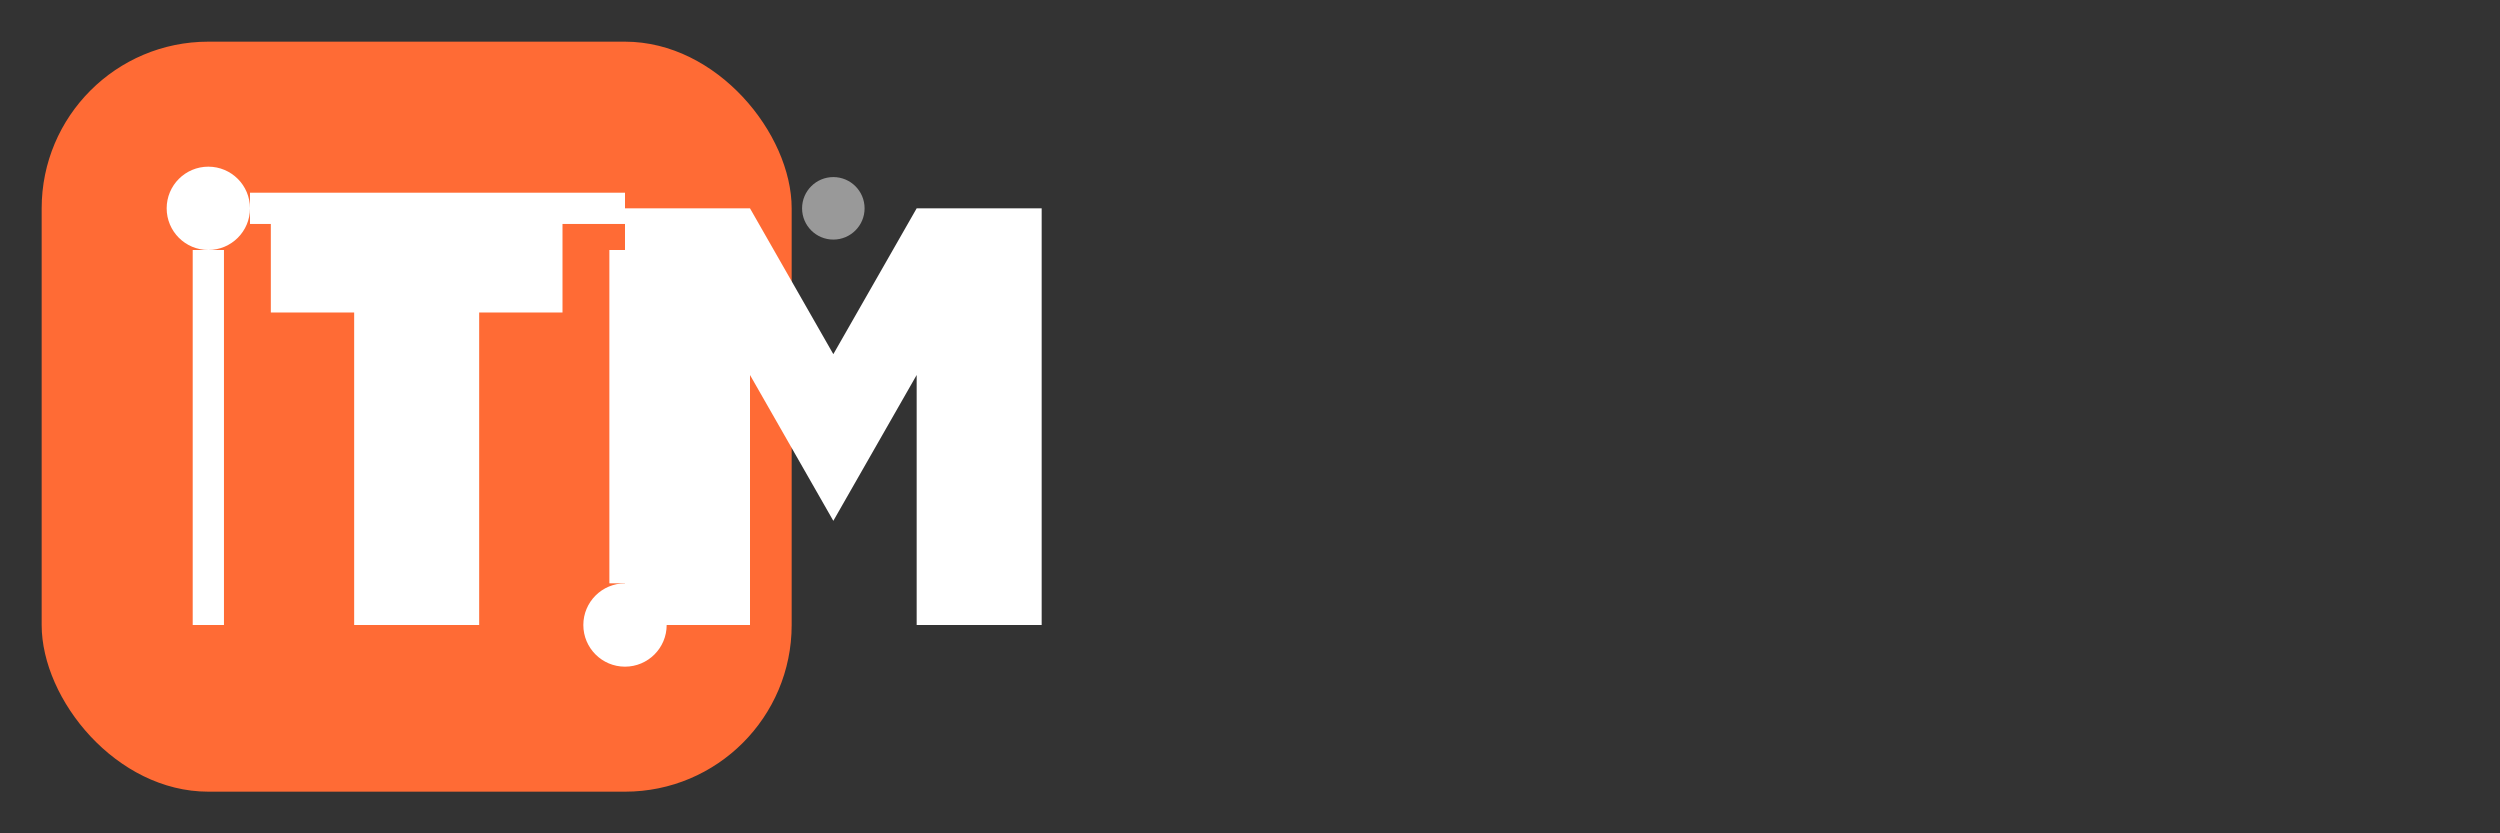 <svg width="120" height="40" viewBox="0 0 120 40" fill="none" xmlns="http://www.w3.org/2000/svg">
  <rect x="0" y="0" width="120" height="40" fill="#333333" stroke="none"/>
  <!-- Background Shape -->
  <rect x="2" y="2" width="36" height="36" rx="8" fill="#FF6B35"/>
  
  <!-- "T" Letter -->
  <path d="M13 10H27V15H23V30H17V15H13V10Z" fill="white"/>
  
  <!-- "M" Letter -->
  <path d="M30 10H36L40 17L44 10H50V30H44V18L40 25L36 18V30H30V10Z" fill="white"/>
  
  <!-- Tech Circuit Elements -->
  <circle cx="10" cy="10" r="2" fill="white"/>
  <circle cx="30" cy="30" r="2" fill="white"/>
  <path d="M10 12V30" stroke="white" stroke-width="1.5"/>
  <path d="M12 10H30" stroke="white" stroke-width="1.5"/>
  <path d="M30 12V28" stroke="white" stroke-width="1.5"/>
  
  <!-- Decorative Elements -->
  <circle cx="20" cy="20" r="1.5" fill="white" opacity="0.5"/>
  <circle cx="40" cy="10" r="1.5" fill="white" opacity="0.5"/>
</svg> 